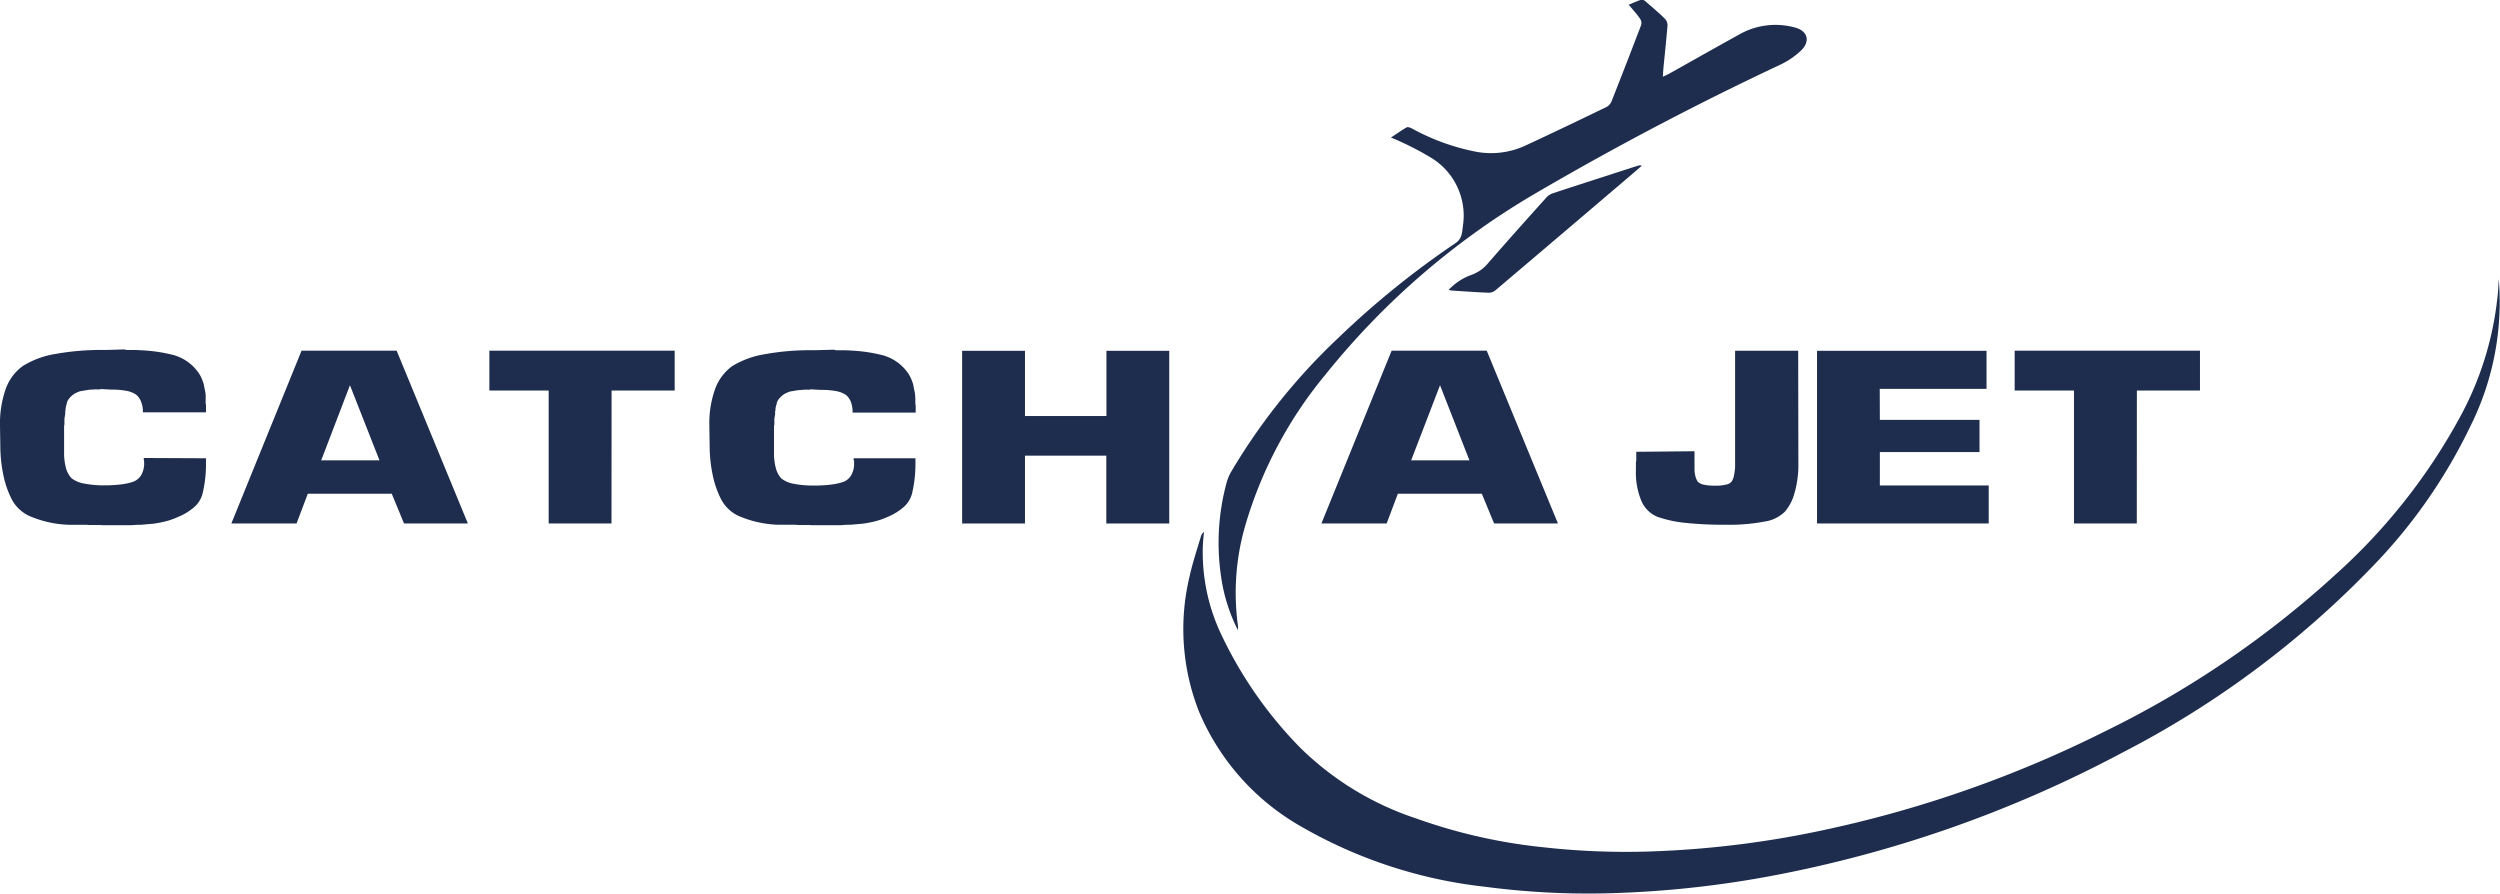 <svg xmlns="http://www.w3.org/2000/svg" width="103" height="36.816" viewBox="0 0 103 36.816">
  <g id="Layer_1-2" transform="translate(0 0.15)">
    <path id="Path_4883" data-name="Path 4883" d="M1095.814,245.3a11.433,11.433,0,0,1-1.157,6.048,21.906,21.906,0,0,1-4.077,5.837,39.237,39.237,0,0,1-10.275,7.635,50.582,50.582,0,0,1-14.535,5.093,42.352,42.352,0,0,1-6.1.683,32.457,32.457,0,0,1-5.6-.248,19.421,19.421,0,0,1-7.583-2.476,9.839,9.839,0,0,1-4.218-4.733,9.277,9.277,0,0,1-.388-5.6c.121-.548.3-1.077.459-1.615a.359.359,0,0,1,.131-.2c-.019.187-.038.374-.047.562a7.887,7.887,0,0,0,.8,3.754,17.052,17.052,0,0,0,3.207,4.573,12.323,12.323,0,0,0,4.789,2.921,22.332,22.332,0,0,0,5.276,1.189,30.554,30.554,0,0,0,4.339.169,40.308,40.308,0,0,0,7.181-.885,48.386,48.386,0,0,0,11.6-4.077,40.231,40.231,0,0,0,9.493-6.465,24.276,24.276,0,0,0,5.159-6.563,13.219,13.219,0,0,0,1.484-4.765C1095.79,245.857,1095.8,245.576,1095.814,245.3Z" transform="translate(-992.866 -233.961)" fill="#1e2d4e"/>
    <path id="Path_4884" data-name="Path 4884" d="M1073.307,25.8a7.017,7.017,0,0,1-.688-2.2,9.453,9.453,0,0,1,.229-3.867,1.9,1.9,0,0,1,.188-.449,25.161,25.161,0,0,1,4.4-5.5,36.153,36.153,0,0,1,4.85-3.923c.271-.183.267-.463.3-.726a2.788,2.788,0,0,0-1.367-2.818,12.282,12.282,0,0,0-1.282-.665c-.084-.042-.178-.075-.318-.136.244-.159.435-.3.646-.417.056-.033.173.019.248.061a9.064,9.064,0,0,0,2.514.922,3.372,3.372,0,0,0,2.1-.22c1.133-.524,2.252-1.063,3.375-1.606a.482.482,0,0,0,.206-.234q.618-1.566,1.217-3.136a.323.323,0,0,0-.042-.262c-.135-.2-.3-.374-.468-.58.178-.07.333-.145.5-.2a.219.219,0,0,1,.178.051c.276.239.557.477.819.735a.383.383,0,0,1,.1.281c-.047.566-.107,1.133-.164,1.7-.009.117-.019.229-.028.4.108-.051.183-.08.248-.117.978-.548,1.952-1.1,2.935-1.643a3.018,3.018,0,0,1,2.242-.272c.538.131.669.566.267.955a3.245,3.245,0,0,1-.843.576q-5.1,2.394-9.971,5.234a31.448,31.448,0,0,0-8.768,7.527,17.374,17.374,0,0,0-3.3,6.184,9.957,9.957,0,0,0-.314,4.185A.446.446,0,0,1,1073.307,25.8Z" transform="translate(-1022.311)" fill="#1e2d4e"/>
    <path id="Path_4885" data-name="Path 4885" d="M1275,150.574a2.383,2.383,0,0,1,.922-.613,1.577,1.577,0,0,0,.712-.5c.782-.9,1.578-1.788,2.373-2.673a.662.662,0,0,1,.276-.192c1.165-.384,2.336-.758,3.506-1.138a.262.262,0,0,1,.169,0c-.127.112-.253.22-.384.332q-2.809,2.394-5.627,4.784a.458.458,0,0,1-.281.117c-.505-.019-1.011-.056-1.516-.089A.958.958,0,0,1,1275,150.574Z" transform="translate(-1215.315 -138.78)" fill="#1e2d4e"/>
    <path id="Path_4913" data-name="Path 4913" d="M8.487,311.885v.215a5.08,5.08,0,0,1-.037.655,5.181,5.181,0,0,1-.108.6,1.1,1.1,0,0,1-.332.534,2.392,2.392,0,0,1-.693.421,2.891,2.891,0,0,1-.477.169,4.858,4.858,0,0,1-.506.1l-.262.023-.262.023c-.1,0-.187,0-.276.009a2.408,2.408,0,0,1-.262.009H4.194a.533.533,0,0,0-.122-.009H3.661a1.317,1.317,0,0,0-.136-.009H2.832a4.467,4.467,0,0,1-1.54-.328,1.547,1.547,0,0,1-.8-.707,3.807,3.807,0,0,1-.346-.978,5.94,5.94,0,0,1-.131-1.119L0,310.546a4.264,4.264,0,0,1,.239-1.526,1.976,1.976,0,0,1,.716-.946,3.64,3.64,0,0,1,1.325-.487,10.751,10.751,0,0,1,2.06-.164l.8-.023a.213.213,0,0,0,.094.023h.323c.248.009.5.023.744.051a6.213,6.213,0,0,1,.716.126,1.86,1.86,0,0,1,1.1.679,1.29,1.29,0,0,1,.169.267,2.1,2.1,0,0,1,.108.285c.009.047.019.1.028.15s.019.094.028.136.019.1.023.15,0,.1,0,.15v.215a.075.075,0,0,0,.014.042v.318h-2.6a1.09,1.09,0,0,0-.075-.44.69.69,0,0,0-.2-.286,1.049,1.049,0,0,0-.4-.159,3.141,3.141,0,0,0-.627-.051l-.435-.023a.076.076,0,0,1-.042.014.129.129,0,0,1-.042,0h-.2a.171.171,0,0,1-.051.009H3.759a1.727,1.727,0,0,0-.225.028c-.075.014-.145.023-.225.037a1.3,1.3,0,0,0-.187.075.729.729,0,0,0-.159.108.646.646,0,0,0-.122.131.521.521,0,0,0-.08.14c-.009.051-.023.1-.037.15a.527.527,0,0,0-.023.15v.042a.026.026,0,0,0-.014.023v.094a.219.219,0,0,1-.009.08.362.362,0,0,0-.009.07.238.238,0,0,0-.014.079v.229a.238.238,0,0,0-.014.08v1.067a2.406,2.406,0,0,0,.08.66,1,1,0,0,0,.225.407,1.147,1.147,0,0,0,.492.215A4.14,4.14,0,0,0,4.3,313a5.419,5.419,0,0,0,.674-.037,2.463,2.463,0,0,0,.515-.112.653.653,0,0,0,.332-.281.94.94,0,0,0,.117-.506v-.084a.026.026,0,0,1-.014-.023v-.084Z" transform="translate(0 -293.154)" fill="#1e2d4e"/>
    <path id="Path_4914" data-name="Path 4914" d="M206.75,314.394l-.463,1.226H203.6l2.893-7.12h3.918l2.935,7.12h-2.631l-.506-1.226Zm1.737-4.471-1.184,3.094h2.4Z" transform="translate(-194.069 -294.202)" fill="#1e2d4e"/>
    <path id="Path_4915" data-name="Path 4915" d="M435.732,315.62h-2.589v-5.477H430.7V308.5h7.635v1.643h-2.6Z" transform="translate(-410.538 -294.202)" fill="#1e2d4e"/>
    <path id="Path_4916" data-name="Path 4916" d="M632.792,312.075v.215a5.1,5.1,0,0,1-.037.655,5.177,5.177,0,0,1-.108.6,1.124,1.124,0,0,1-.332.534,2.39,2.39,0,0,1-.693.421,2.89,2.89,0,0,1-.477.168,4.787,4.787,0,0,1-.506.1l-.262.023-.262.023c-.1,0-.187,0-.276.009s-.173.009-.262.009H628.49a.534.534,0,0,0-.122-.009h-.412a1.323,1.323,0,0,0-.136-.009h-.688a4.468,4.468,0,0,1-1.54-.328,1.535,1.535,0,0,1-.8-.711,3.811,3.811,0,0,1-.346-.978,5.931,5.931,0,0,1-.131-1.119l-.014-.941a4.218,4.218,0,0,1,.239-1.521,2,2,0,0,1,.716-.946,3.73,3.73,0,0,1,1.325-.482,10.411,10.411,0,0,1,2.06-.164l.8-.023a.213.213,0,0,0,.093.023h.328c.248.009.5.023.744.051a6.2,6.2,0,0,1,.716.126,1.861,1.861,0,0,1,1.1.679,1.3,1.3,0,0,1,.169.267,2.152,2.152,0,0,1,.108.285c.009.047.019.1.028.15s.019.094.028.136.019.1.023.15.01.1.01.15v.215a.075.075,0,0,0,.014.042v.318h-2.6a1.17,1.17,0,0,0-.07-.44.688.688,0,0,0-.2-.285,1.045,1.045,0,0,0-.4-.159,3.126,3.126,0,0,0-.627-.051l-.435-.023a.077.077,0,0,1-.042.014.127.127,0,0,1-.042,0h-.2a.169.169,0,0,1-.052.009h-.051a1.742,1.742,0,0,0-.225.028c-.075.014-.15.023-.224.037a1.305,1.305,0,0,0-.187.075.734.734,0,0,0-.159.108.777.777,0,0,0-.122.126.52.52,0,0,0-.08.14c-.009.052-.023.1-.037.15a.526.526,0,0,0-.024.15v.042a.026.026,0,0,0-.014.023v.094a.221.221,0,0,1-.009.08.36.36,0,0,0-.009.07.237.237,0,0,0-.014.079v.229a.237.237,0,0,0-.014.08v1.067a2.4,2.4,0,0,0,.08.66.986.986,0,0,0,.224.412,1.147,1.147,0,0,0,.492.215,4.138,4.138,0,0,0,.866.075,5.434,5.434,0,0,0,.674-.037,2.47,2.47,0,0,0,.515-.112.63.63,0,0,0,.332-.281.94.94,0,0,0,.117-.506v-.084a.036.036,0,0,1-.019-.019v-.084Z" transform="translate(-595.076 -293.344)" fill="#1e2d4e"/>
    <path id="Path_4917" data-name="Path 4917" d="M855.329,315.715H852.74v-2.795h-3.351v2.795H846.8V308.6h2.589v2.687h3.356V308.6h2.588v7.115Z" transform="translate(-807.16 -294.297)" fill="#1e2d4e"/>
    <path id="Path_4918" data-name="Path 4918" d="M1166.15,314.394l-.463,1.226H1163l2.893-7.12h3.918l2.935,7.12h-2.631l-.506-1.226Zm1.737-4.471-1.189,3.094h2.4Z" transform="translate(-1108.558 -294.202)" fill="#1e2d4e"/>
    <path id="Path_4919" data-name="Path 4919" d="M1446.494,313.412a4.229,4.229,0,0,1-.168,1.081,1.934,1.934,0,0,1-.384.73,1.478,1.478,0,0,1-.838.412,7.657,7.657,0,0,1-1.591.131,14.841,14.841,0,0,1-1.648-.075,5.075,5.075,0,0,1-1.156-.243,1.223,1.223,0,0,1-.679-.655,3.02,3.02,0,0,1-.229-1.287v-.281a.259.259,0,0,1,.014-.089v-.375l2.4-.023v.725a1.136,1.136,0,0,0,.038.309.73.73,0,0,0,.093.215.457.457,0,0,0,.244.127,2.06,2.06,0,0,0,.477.042,1.711,1.711,0,0,0,.464-.047.356.356,0,0,0,.229-.145.739.739,0,0,0,.084-.239,2.552,2.552,0,0,0,.043-.328v-4.8h2.6Z" transform="translate(-1372.401 -294.297)" fill="#1e2d4e"/>
    <path id="Path_4920" data-name="Path 4920" d="M1601.789,311.446h4.106v1.325h-4.106v1.376h4.485v1.568H1599.2V308.6h6.984v1.568h-4.4Z" transform="translate(-1524.339 -294.297)" fill="#1e2d4e"/>
    <path id="Path_4921" data-name="Path 4921" d="M1756.832,315.62h-2.588v-5.477H1751.8V308.5h7.635v1.643h-2.6Z" transform="translate(-1668.796 -294.202)" fill="#1e2d4e"/>
  </g>
</svg>
